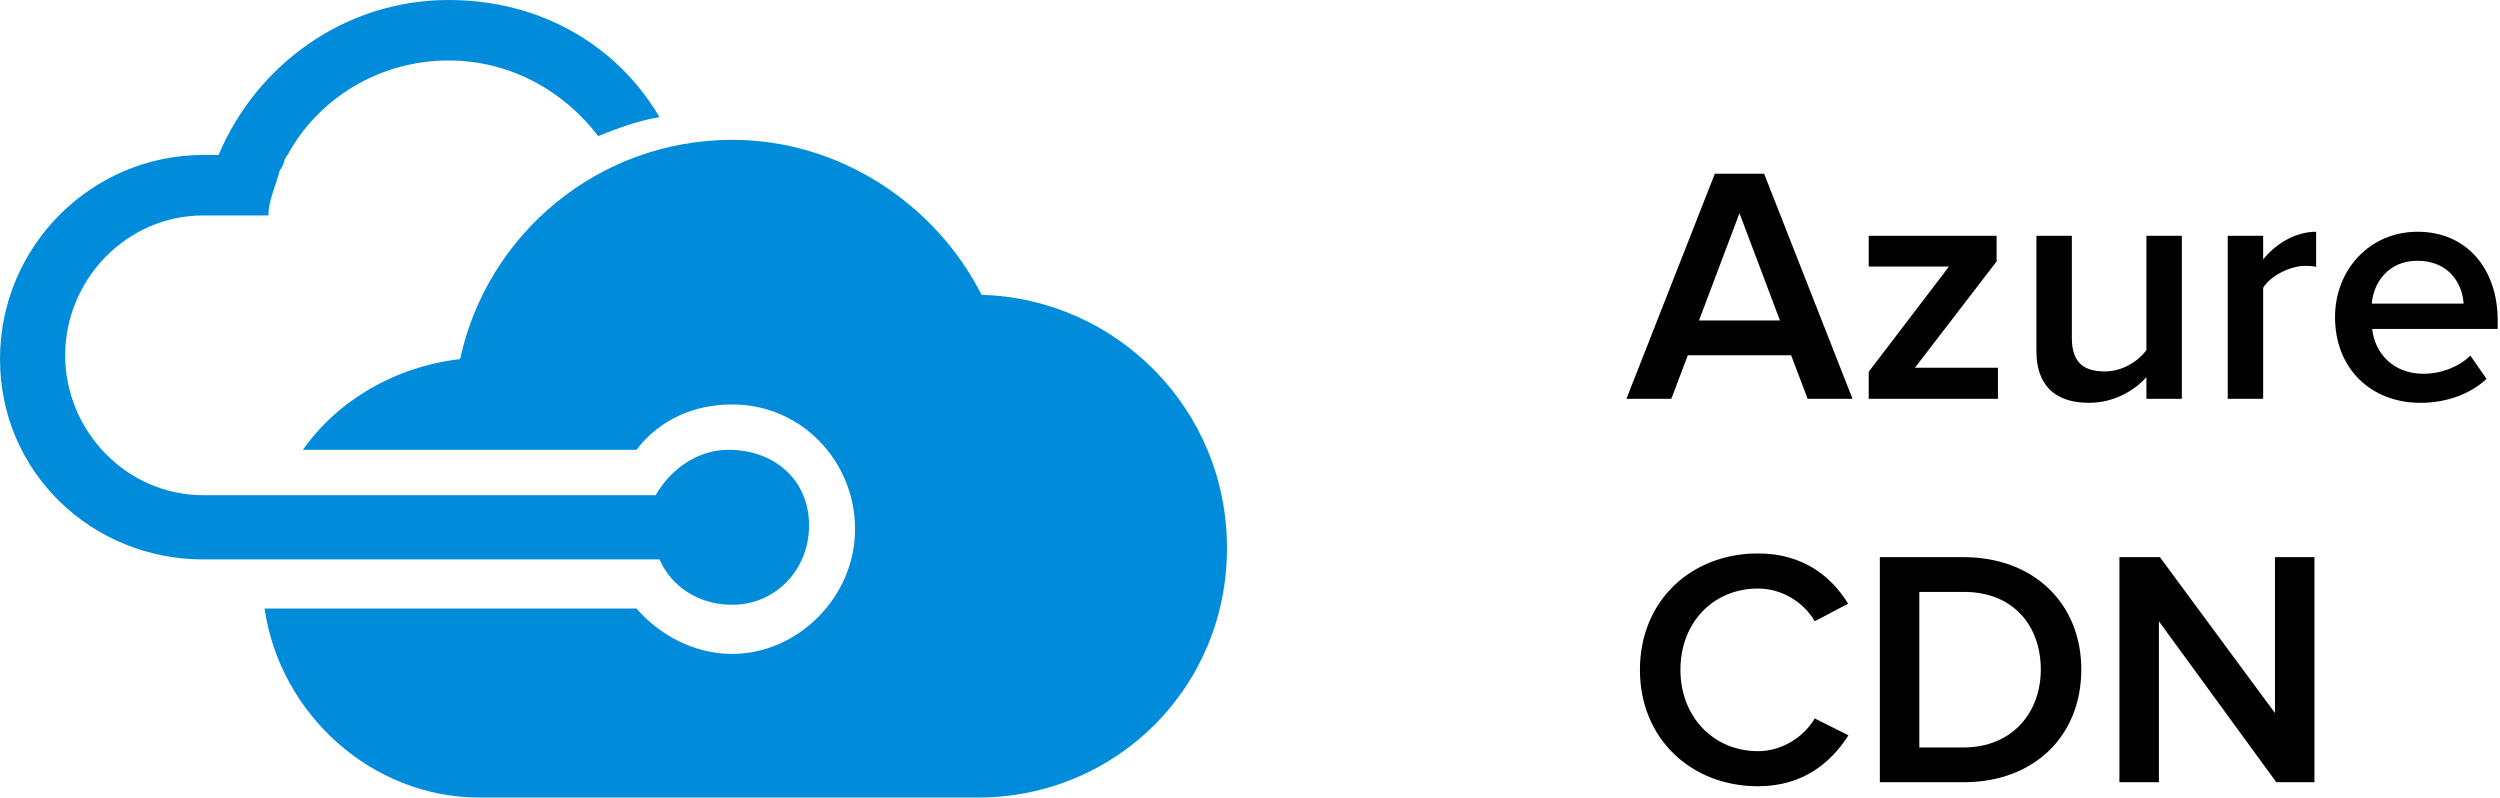 <svg xmlns="http://www.w3.org/2000/svg" xmlns:xlink="http://www.w3.org/1999/xlink" width="163px" height="52px" viewBox="0 0 163 52"><title>Azure CDN</title><desc>Created with Sketch.</desc><g id="181023" stroke="none" stroke-width="1" fill="none" fill-rule="evenodd"><g id="Cloud-Application-2" transform="translate(-691, -4275)" fill-rule="nonzero"><g id="Azure-CDN" transform="translate(691, 4275)"><g id="microsoft-azure-3" fill="#008CDB"><path d="M47.5,29.327 C45.5,29.327 43.75,30.559 42.75,32.285 L13.25,32.285 C8.25,32.285 4.25,28.095 4.25,23.166 C4.25,18.237 8.25,14.047 13.25,14.047 L17.5,14.047 C17.5,13.062 18,12.076 18.25,11.09 C18.5,10.844 18.5,10.351 18.75,10.104 C20.75,6.408 24.75,3.943 29.25,3.943 C33.25,3.943 36.75,5.915 39,8.872 C40.25,8.379 41.5,7.886 43,7.64 C40.25,2.957 35.25,0 29.25,0 C22.5,0 16.75,4.19 14.25,10.104 L13.25,10.104 C6,10.104 0,16.019 0,23.412 C0,30.806 6,36.474 13.25,36.474 L43,36.474 C43.75,38.199 45.5,39.432 47.75,39.432 C50.5,39.432 52.75,37.213 52.75,34.256 C52.75,31.299 50.5,29.327 47.5,29.327 Z M64,19.223 C61,13.308 54.75,9.118 47.75,9.118 C39,9.118 31.75,15.279 30,23.412 C25.75,23.905 22,26.123 19.75,29.327 L41.5,29.327 C43,27.355 45.25,26.37 47.75,26.37 C52.25,26.37 55.75,30.066 55.75,34.502 C55.75,38.938 52,42.635 47.75,42.635 C45.25,42.635 43,41.403 41.5,39.678 L17.25,39.678 C18.25,46.578 24.25,52 31.25,52 L63.75,52 C72.75,52 80,44.853 80,35.735 C80,26.616 72.75,19.469 64,19.223 Z" id="Shape"></path></g><path d="M108.97,26 L110.048,23.162 L116.78,23.162 L117.858,26 L120.784,26 L115.02,11.326 L111.808,11.326 L106.044,26 L108.97,26 Z M116.054,20.896 L110.774,20.896 L113.414,13.9 L116.054,20.896 Z M130.266,26 L130.266,23.976 L124.854,23.976 L130.178,17.046 L130.178,15.374 L121.84,15.374 L121.84,17.376 L127.076,17.376 L121.84,24.24 L121.84,26 L130.266,26 Z M136.206,26.264 C137.878,26.264 139.198,25.428 139.946,24.592 L139.946,26 L142.256,26 L142.256,15.374 L139.946,15.374 L139.946,22.832 C139.418,23.536 138.406,24.218 137.24,24.218 C135.92,24.218 135.084,23.69 135.084,22.04 L135.084,15.374 L132.774,15.374 L132.774,22.898 C132.774,25.054 133.918,26.264 136.206,26.264 Z M147.558,26 L147.558,18.762 C148.02,17.992 149.318,17.332 150.308,17.332 C150.594,17.332 150.814,17.354 151.012,17.398 L151.012,15.11 C149.648,15.11 148.372,15.902 147.558,16.914 L147.558,15.374 L145.248,15.374 L145.248,26 L147.558,26 Z M157.81,26.264 C159.482,26.264 161.044,25.714 162.122,24.702 L161.066,23.184 C160.296,23.954 159.086,24.372 158.03,24.372 C156.028,24.372 154.84,23.03 154.664,21.446 L162.848,21.446 L162.848,20.874 C162.848,17.53 160.824,15.11 157.634,15.11 C154.488,15.11 152.244,17.596 152.244,20.676 C152.244,24.042 154.598,26.264 157.81,26.264 Z M160.626,19.796 L154.642,19.796 C154.73,18.52 155.654,17.002 157.612,17.002 C159.702,17.002 160.56,18.542 160.626,19.796 Z M114.624,51.264 C117.572,51.264 119.398,49.702 120.52,47.942 L118.32,46.842 C117.616,48.052 116.186,48.976 114.624,48.976 C111.72,48.976 109.564,46.732 109.564,43.674 C109.564,40.572 111.72,38.372 114.624,38.372 C116.186,38.372 117.616,39.274 118.32,40.506 L120.498,39.362 C119.42,37.602 117.572,36.084 114.624,36.084 C110.29,36.084 106.924,39.142 106.924,43.674 C106.924,48.184 110.29,51.264 114.624,51.264 Z M128.044,51 C132.62,51 135.7,47.986 135.7,43.652 C135.7,39.362 132.62,36.326 128.022,36.326 L122.566,36.326 L122.566,51 L128.044,51 Z M128.022,48.734 L125.14,48.734 L125.14,38.592 L128.044,38.592 C131.3,38.592 133.06,40.836 133.06,43.652 C133.06,46.446 131.212,48.734 128.022,48.734 Z M140.76,51 L140.76,40.506 L148.416,51 L150.902,51 L150.902,36.326 L148.328,36.326 L148.328,46.49 L140.826,36.326 L138.186,36.326 L138.186,51 L140.76,51 Z" id="AzureCDN" fill="#000000"></path></g></g></g></svg>